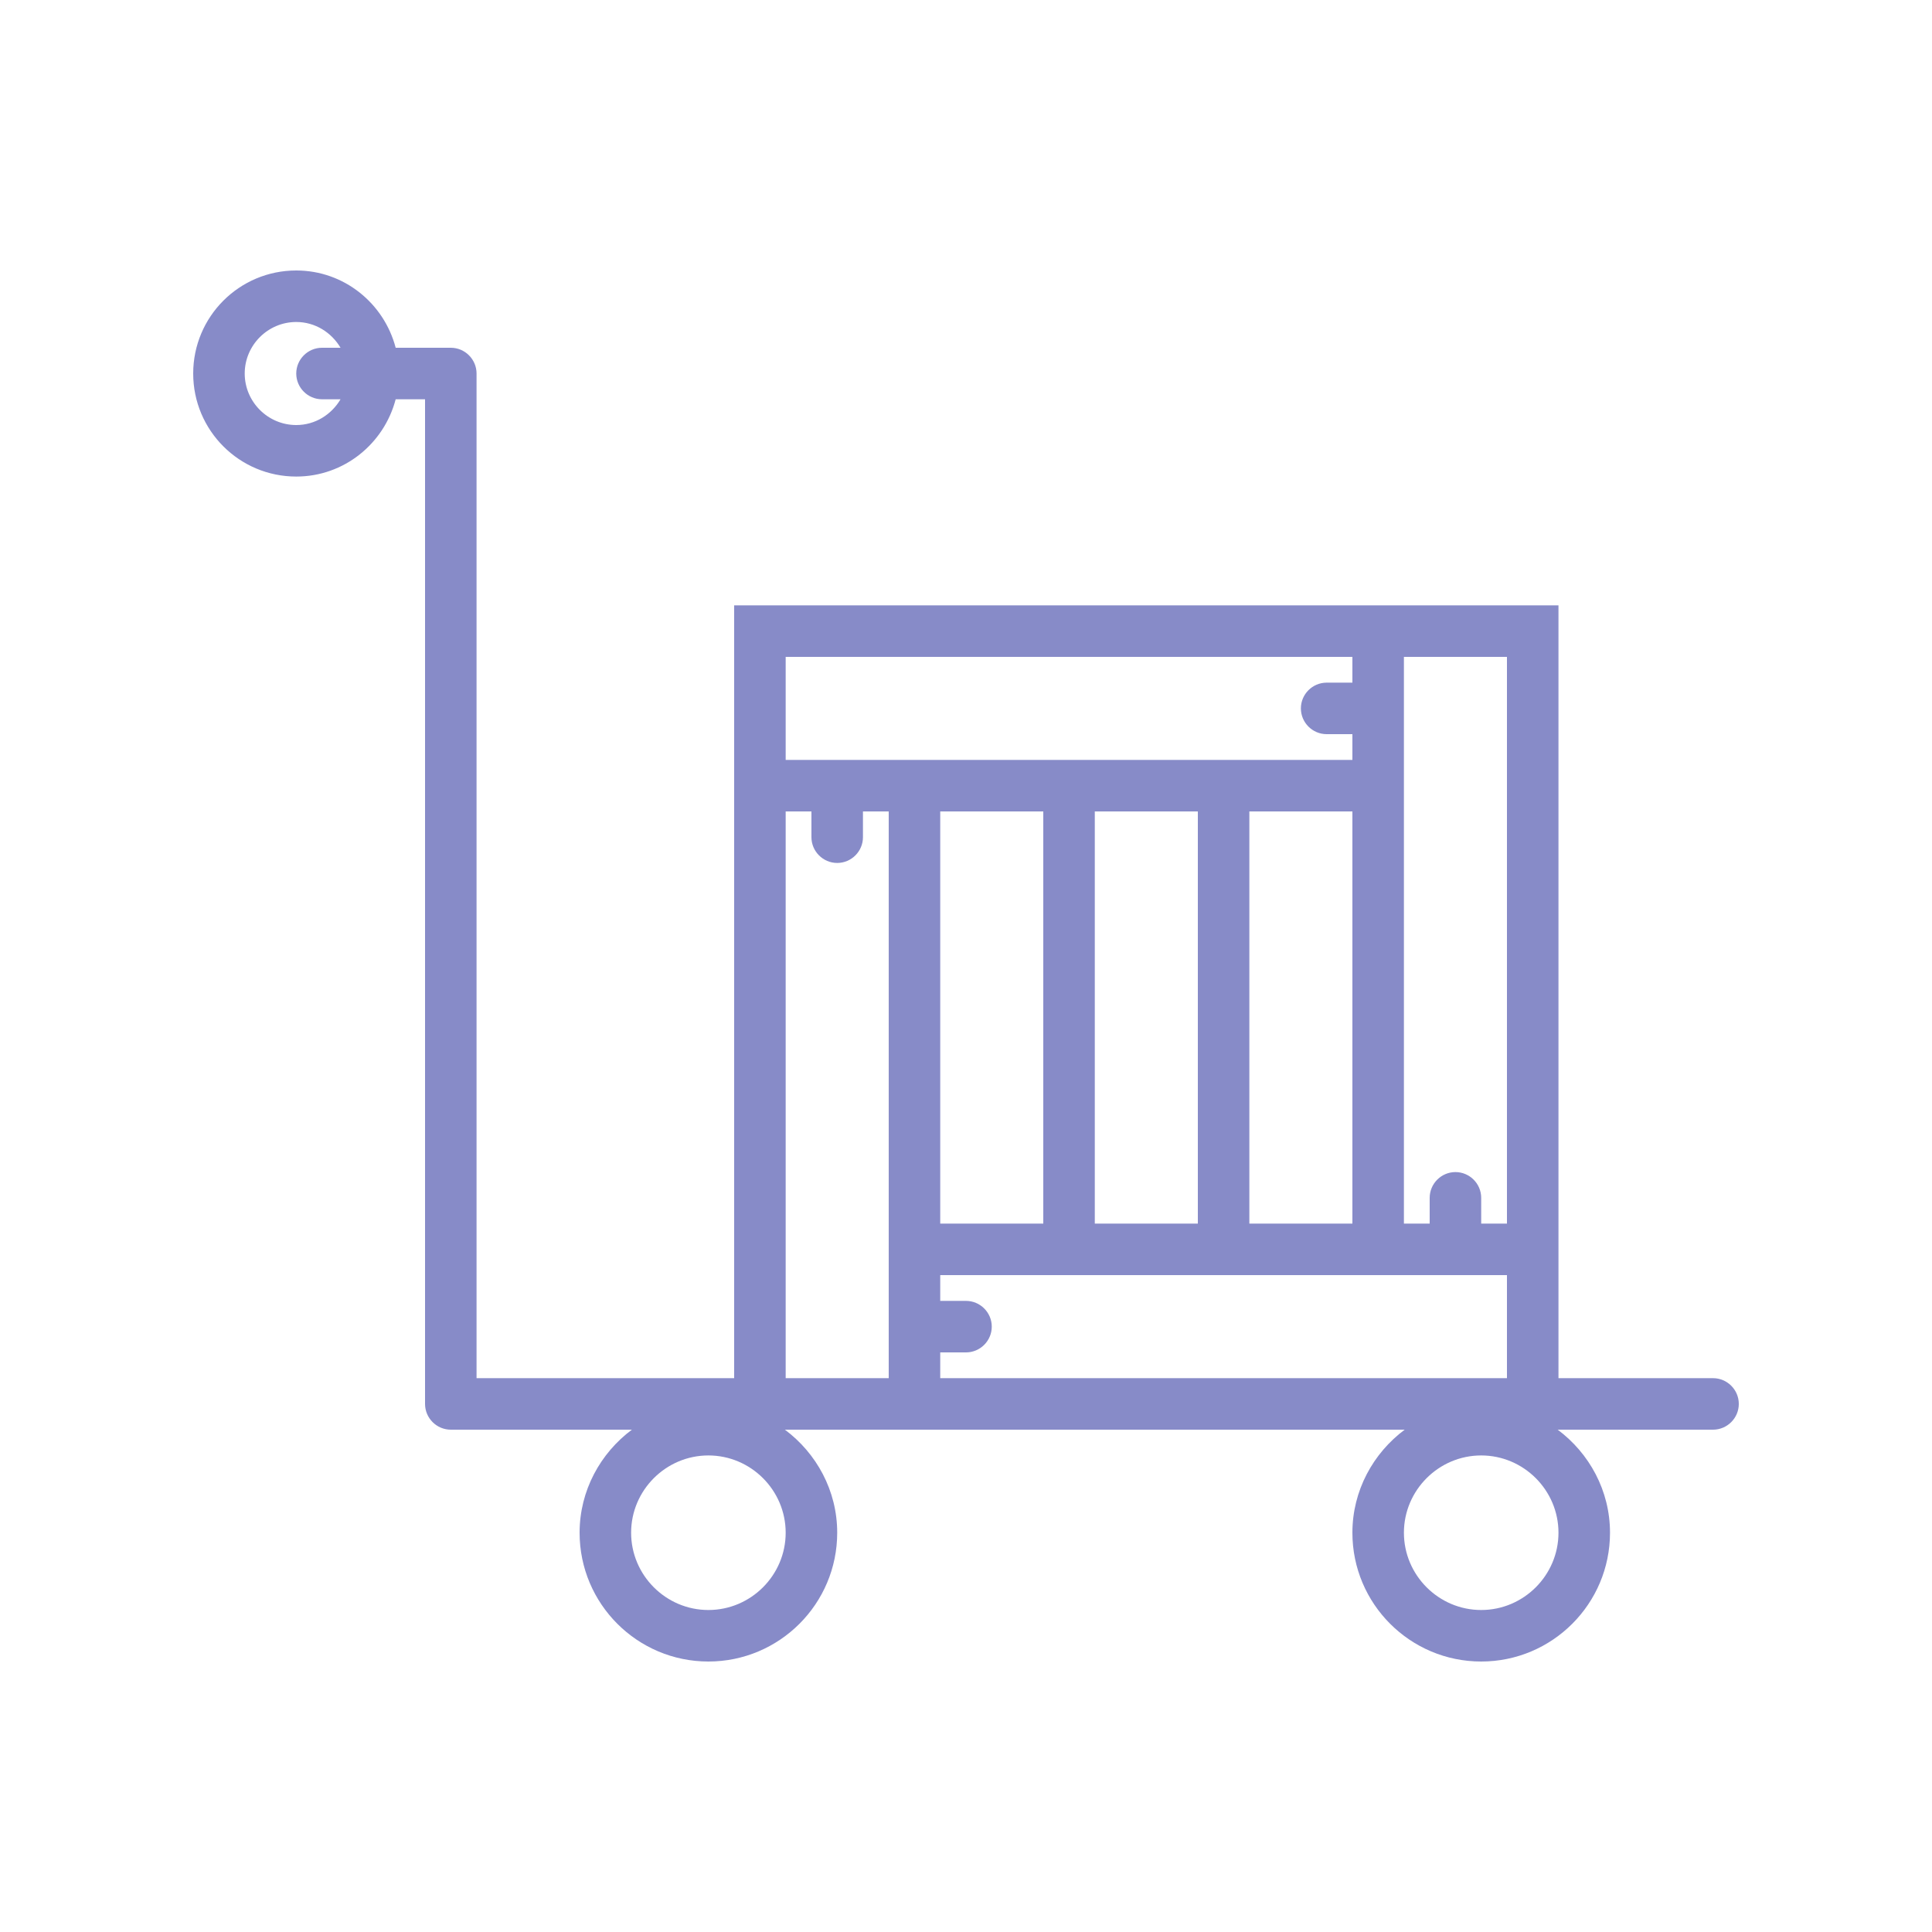 <svg width="125" height="125" viewBox="0 0 125 125" fill="none" xmlns="http://www.w3.org/2000/svg">
<path d="M110.833 89.167H100.833V82.5V79.167V39.167H90.833H87.5H47.5V49.167V52.5V89.167H30.833V24.167C30.833 23.25 30.083 22.5 29.167 22.5H25.6C24.85 19.633 22.267 17.5 19.167 17.5C15.483 17.5 12.5 20.483 12.5 24.167C12.5 27.85 15.483 30.833 19.167 30.833C22.267 30.833 24.85 28.7 25.6 25.833H27.5V90.833C27.5 91.75 28.25 92.5 29.167 92.5H40.883C38.85 94.017 37.5 96.433 37.5 99.167C37.5 103.767 41.233 107.5 45.833 107.5C50.433 107.5 54.167 103.767 54.167 99.167C54.167 96.433 52.817 94.017 50.783 92.5H57.5H60.833H90.883C88.85 94.017 87.5 96.433 87.5 99.167C87.5 103.767 91.233 107.5 95.833 107.5C100.433 107.5 104.167 103.767 104.167 99.167C104.167 96.433 102.817 94.017 100.783 92.5H100.833H110.833C111.75 92.5 112.5 91.75 112.5 90.833C112.5 89.917 111.75 89.167 110.833 89.167ZM95.833 104.167C93.083 104.167 90.833 101.917 90.833 99.167C90.833 96.417 93.083 94.167 95.833 94.167C98.583 94.167 100.833 96.417 100.833 99.167C100.833 101.917 98.583 104.167 95.833 104.167ZM90.833 42.5H97.5V79.167H95.833V77.5C95.833 76.583 95.083 75.833 94.167 75.833C93.25 75.833 92.5 76.583 92.5 77.5V79.167H90.833V52.5V42.5ZM67.5 79.167H60.833V52.5H67.5V79.167ZM70.833 52.5H77.5V79.167H70.833V52.5ZM80.833 52.5H87.5V79.167H80.833V52.5ZM50.833 42.5H87.5V44.167H85.833C84.917 44.167 84.167 44.917 84.167 45.833C84.167 46.75 84.917 47.5 85.833 47.5H87.5V49.167H80.833H67.5H60.833H50.833V42.5ZM19.167 27.5C17.333 27.5 15.833 26 15.833 24.167C15.833 22.333 17.333 20.833 19.167 20.833C20.4 20.833 21.45 21.517 22.033 22.5H20.833C19.917 22.5 19.167 23.25 19.167 24.167C19.167 25.083 19.917 25.833 20.833 25.833H22.033C21.45 26.817 20.4 27.5 19.167 27.5ZM45.833 104.167C43.083 104.167 40.833 101.917 40.833 99.167C40.833 96.417 43.083 94.167 45.833 94.167C48.583 94.167 50.833 96.417 50.833 99.167C50.833 101.917 48.583 104.167 45.833 104.167ZM50.833 89.167V52.5H52.5V54.167C52.5 55.083 53.25 55.833 54.167 55.833C55.083 55.833 55.833 55.083 55.833 54.167V52.5H57.5V79.167V89.167H50.833ZM60.833 87.5H62.5C63.417 87.5 64.167 86.75 64.167 85.833C64.167 84.917 63.417 84.167 62.5 84.167H60.833V82.5H67.5H80.833H87.5H97.5V89.167H60.833V87.5Z" fill="#878BC8"/>
</svg>
